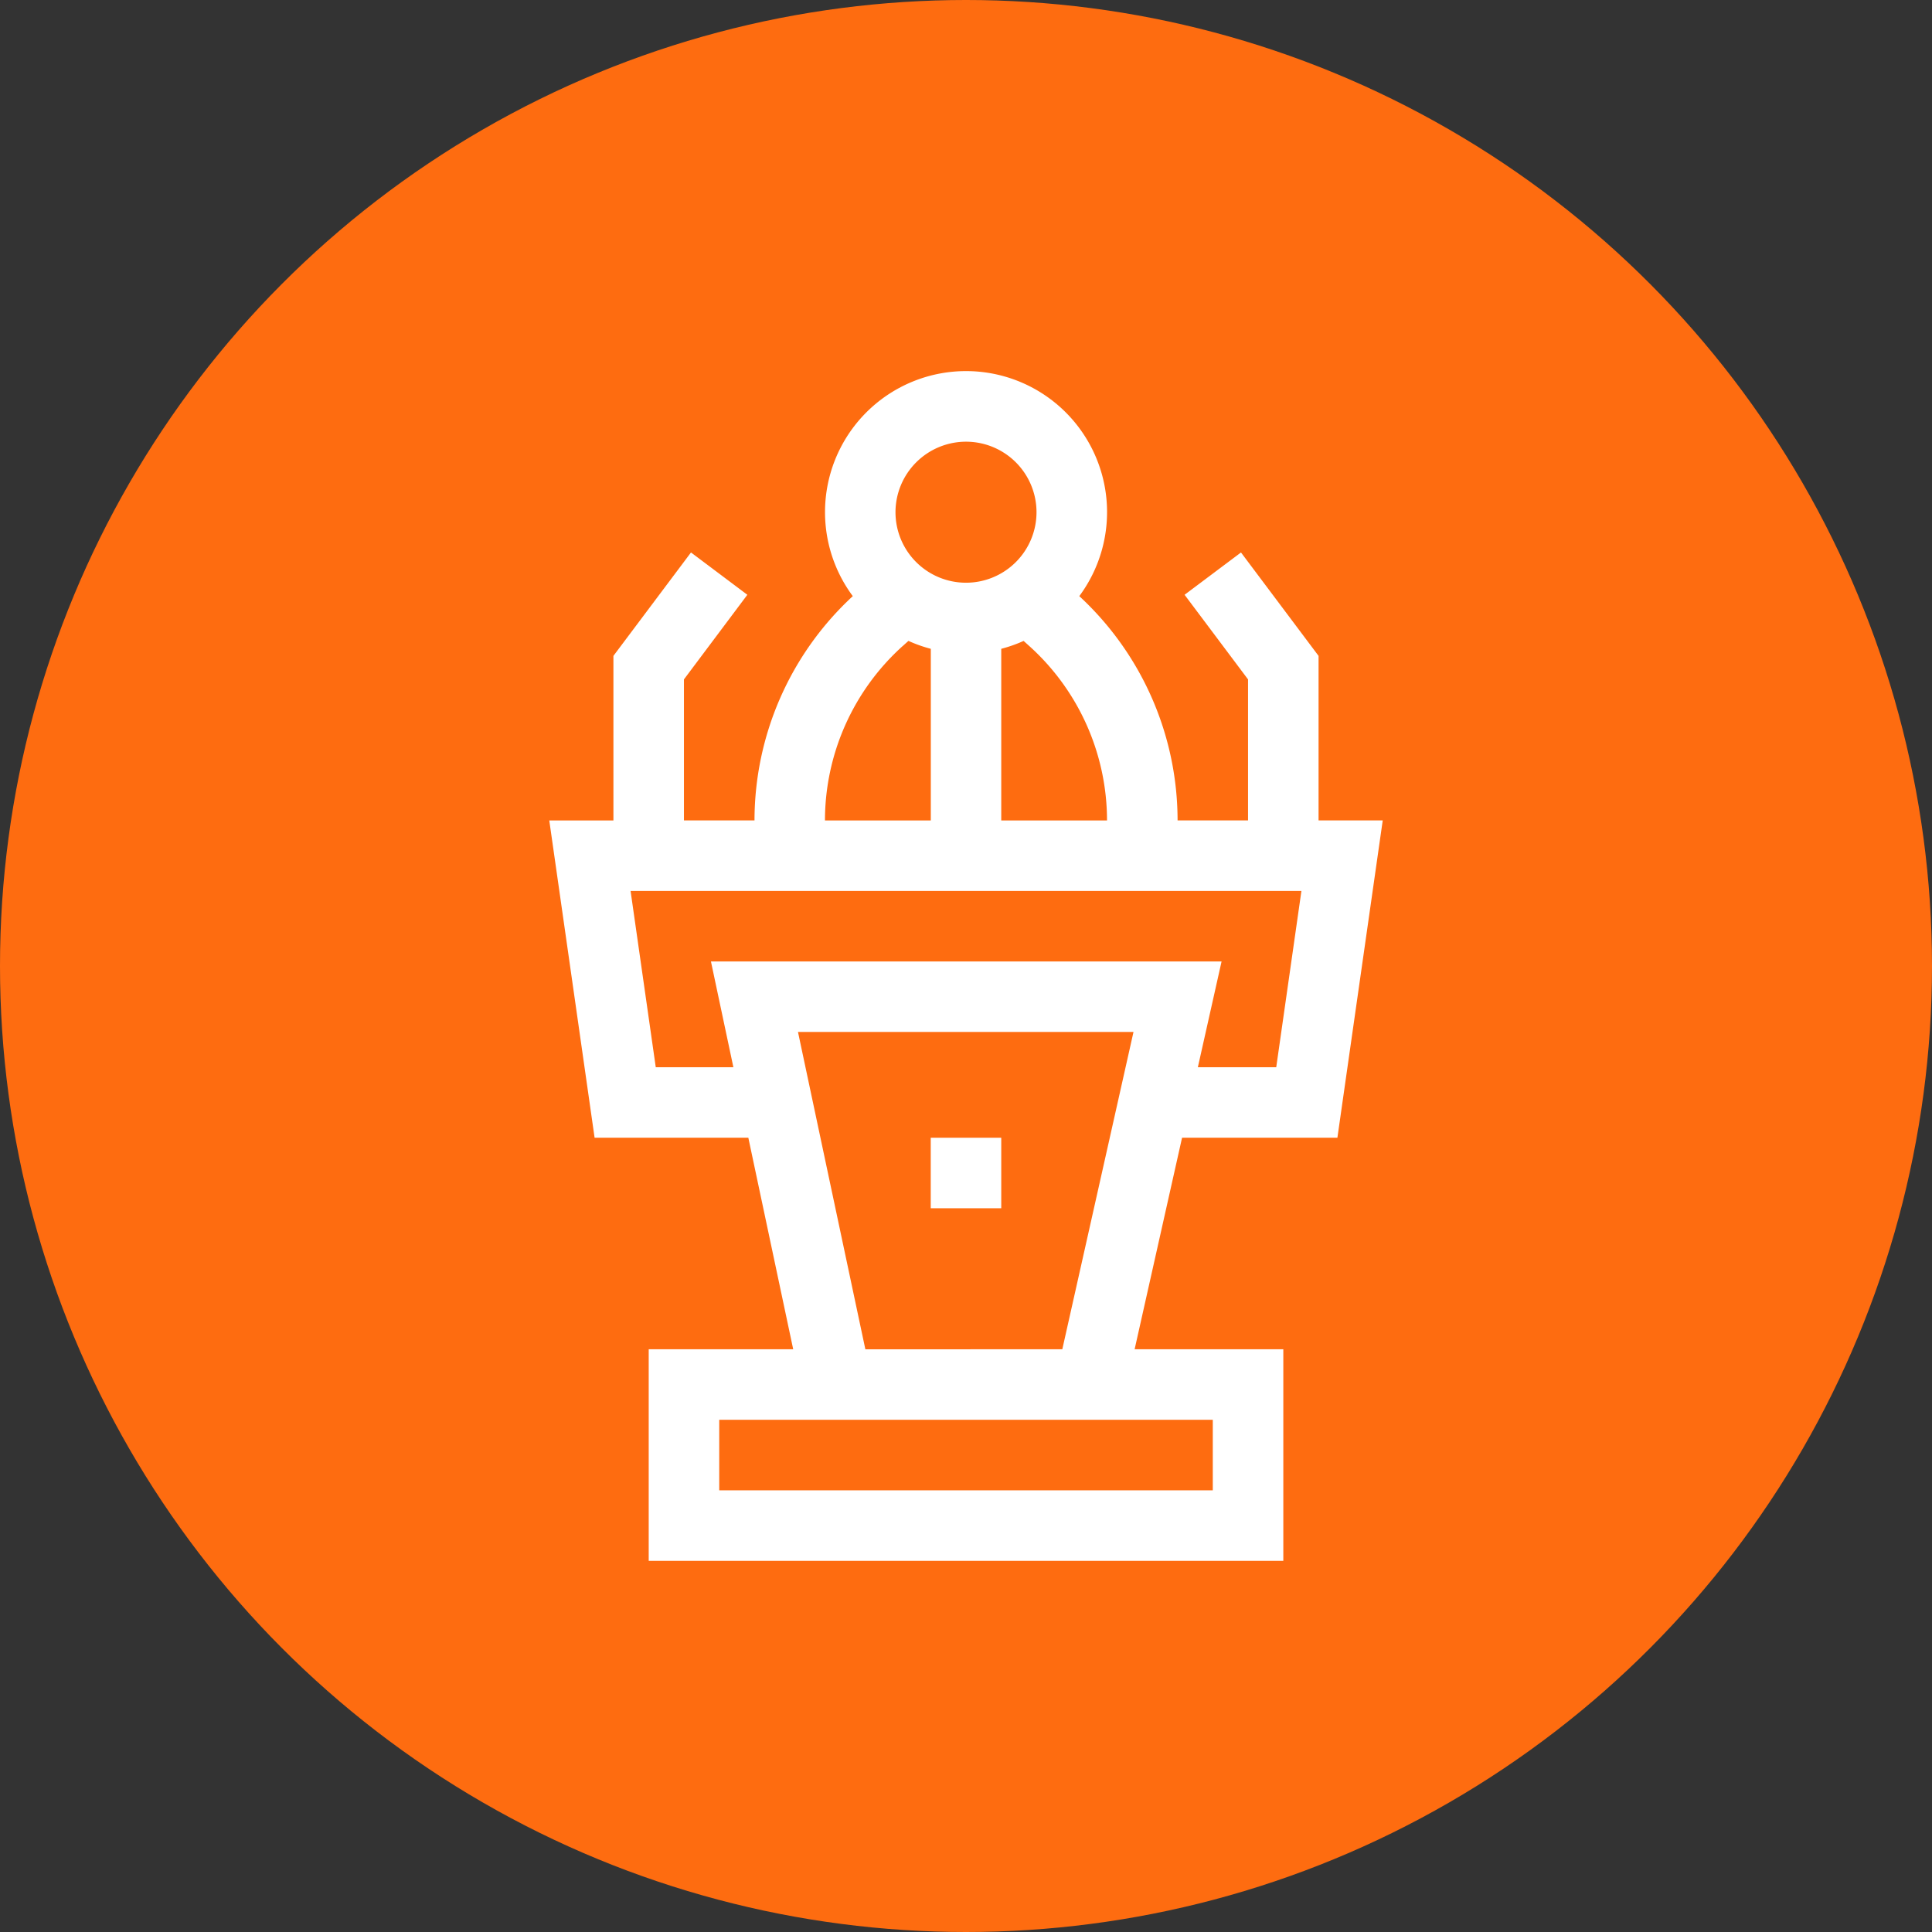 <svg xmlns="http://www.w3.org/2000/svg" xmlns:xlink="http://www.w3.org/1999/xlink" width="119" height="119" viewBox="0 0 119 119">
  <rect x="0" y="0" width="119" height="119" fill="#333333" stroke="none"/>
  <defs>
    <clipPath id="clip-path">
      <rect id="Rectángulo_1852" data-name="Rectángulo 1852" width="51.336" height="73.275" fill="#fff"/>
    </clipPath>
  </defs>
  <g id="ico_presidente" transform="translate(-398 -1610)">
    <circle id="Elipse_290" data-name="Elipse 290" cx="59.5" cy="59.5" r="59.5" transform="translate(398 1610)" fill="#fe6c10"/>
    <g id="Grupo_2773" data-name="Grupo 2773" transform="translate(431.832 1632.863)">
      <g id="Grupo_2772" data-name="Grupo 2772" clip-path="url(#clip-path)">
        <path id="Trazado_2601" data-name="Trazado 2601" d="M48.544,47.215l2.792-19.545H47.384V17.536l-4.778-6.37-3.475,2.606,3.909,5.212v8.686H38.7a18.818,18.818,0,0,0-6.054-13.814,8.686,8.686,0,1,0-13.951,0,18.818,18.818,0,0,0-6.054,13.814H8.295V18.984L12.2,13.772,8.729,11.166l-4.778,6.37V27.671H0L2.792,47.215h9.469l2.764,13.03h-8.9v13.03H45.213V60.245H36.054l2.922-13.03ZM34.354,27.671H27.839V17.1a8.612,8.612,0,0,0,1.377-.486l.355.319A14.47,14.47,0,0,1,34.354,27.671ZM25.668,4.343a4.343,4.343,0,1,1-4.343,4.343,4.348,4.348,0,0,1,4.343-4.343m-3.9,12.588.355-.319A8.613,8.613,0,0,0,23.5,17.1V27.671H16.981a14.469,14.469,0,0,1,4.783-10.739M6.559,42.872,5.008,32.014h41.32L44.777,42.872H39.949l1.461-6.515H9.958l1.382,6.515Zm34.31,21.716v4.343h-30.4V64.588h30.4Zm-21.4-4.343L15.319,40.7H35.985L31.6,60.245Z" transform="translate(0 0)" fill="#fff"/>
        <rect id="Rectángulo_1851" data-name="Rectángulo 1851" width="4.343" height="4.343" transform="translate(23.496 47.215)" fill="#fff"/>
      </g>
    </g>
  </g>
</svg>
